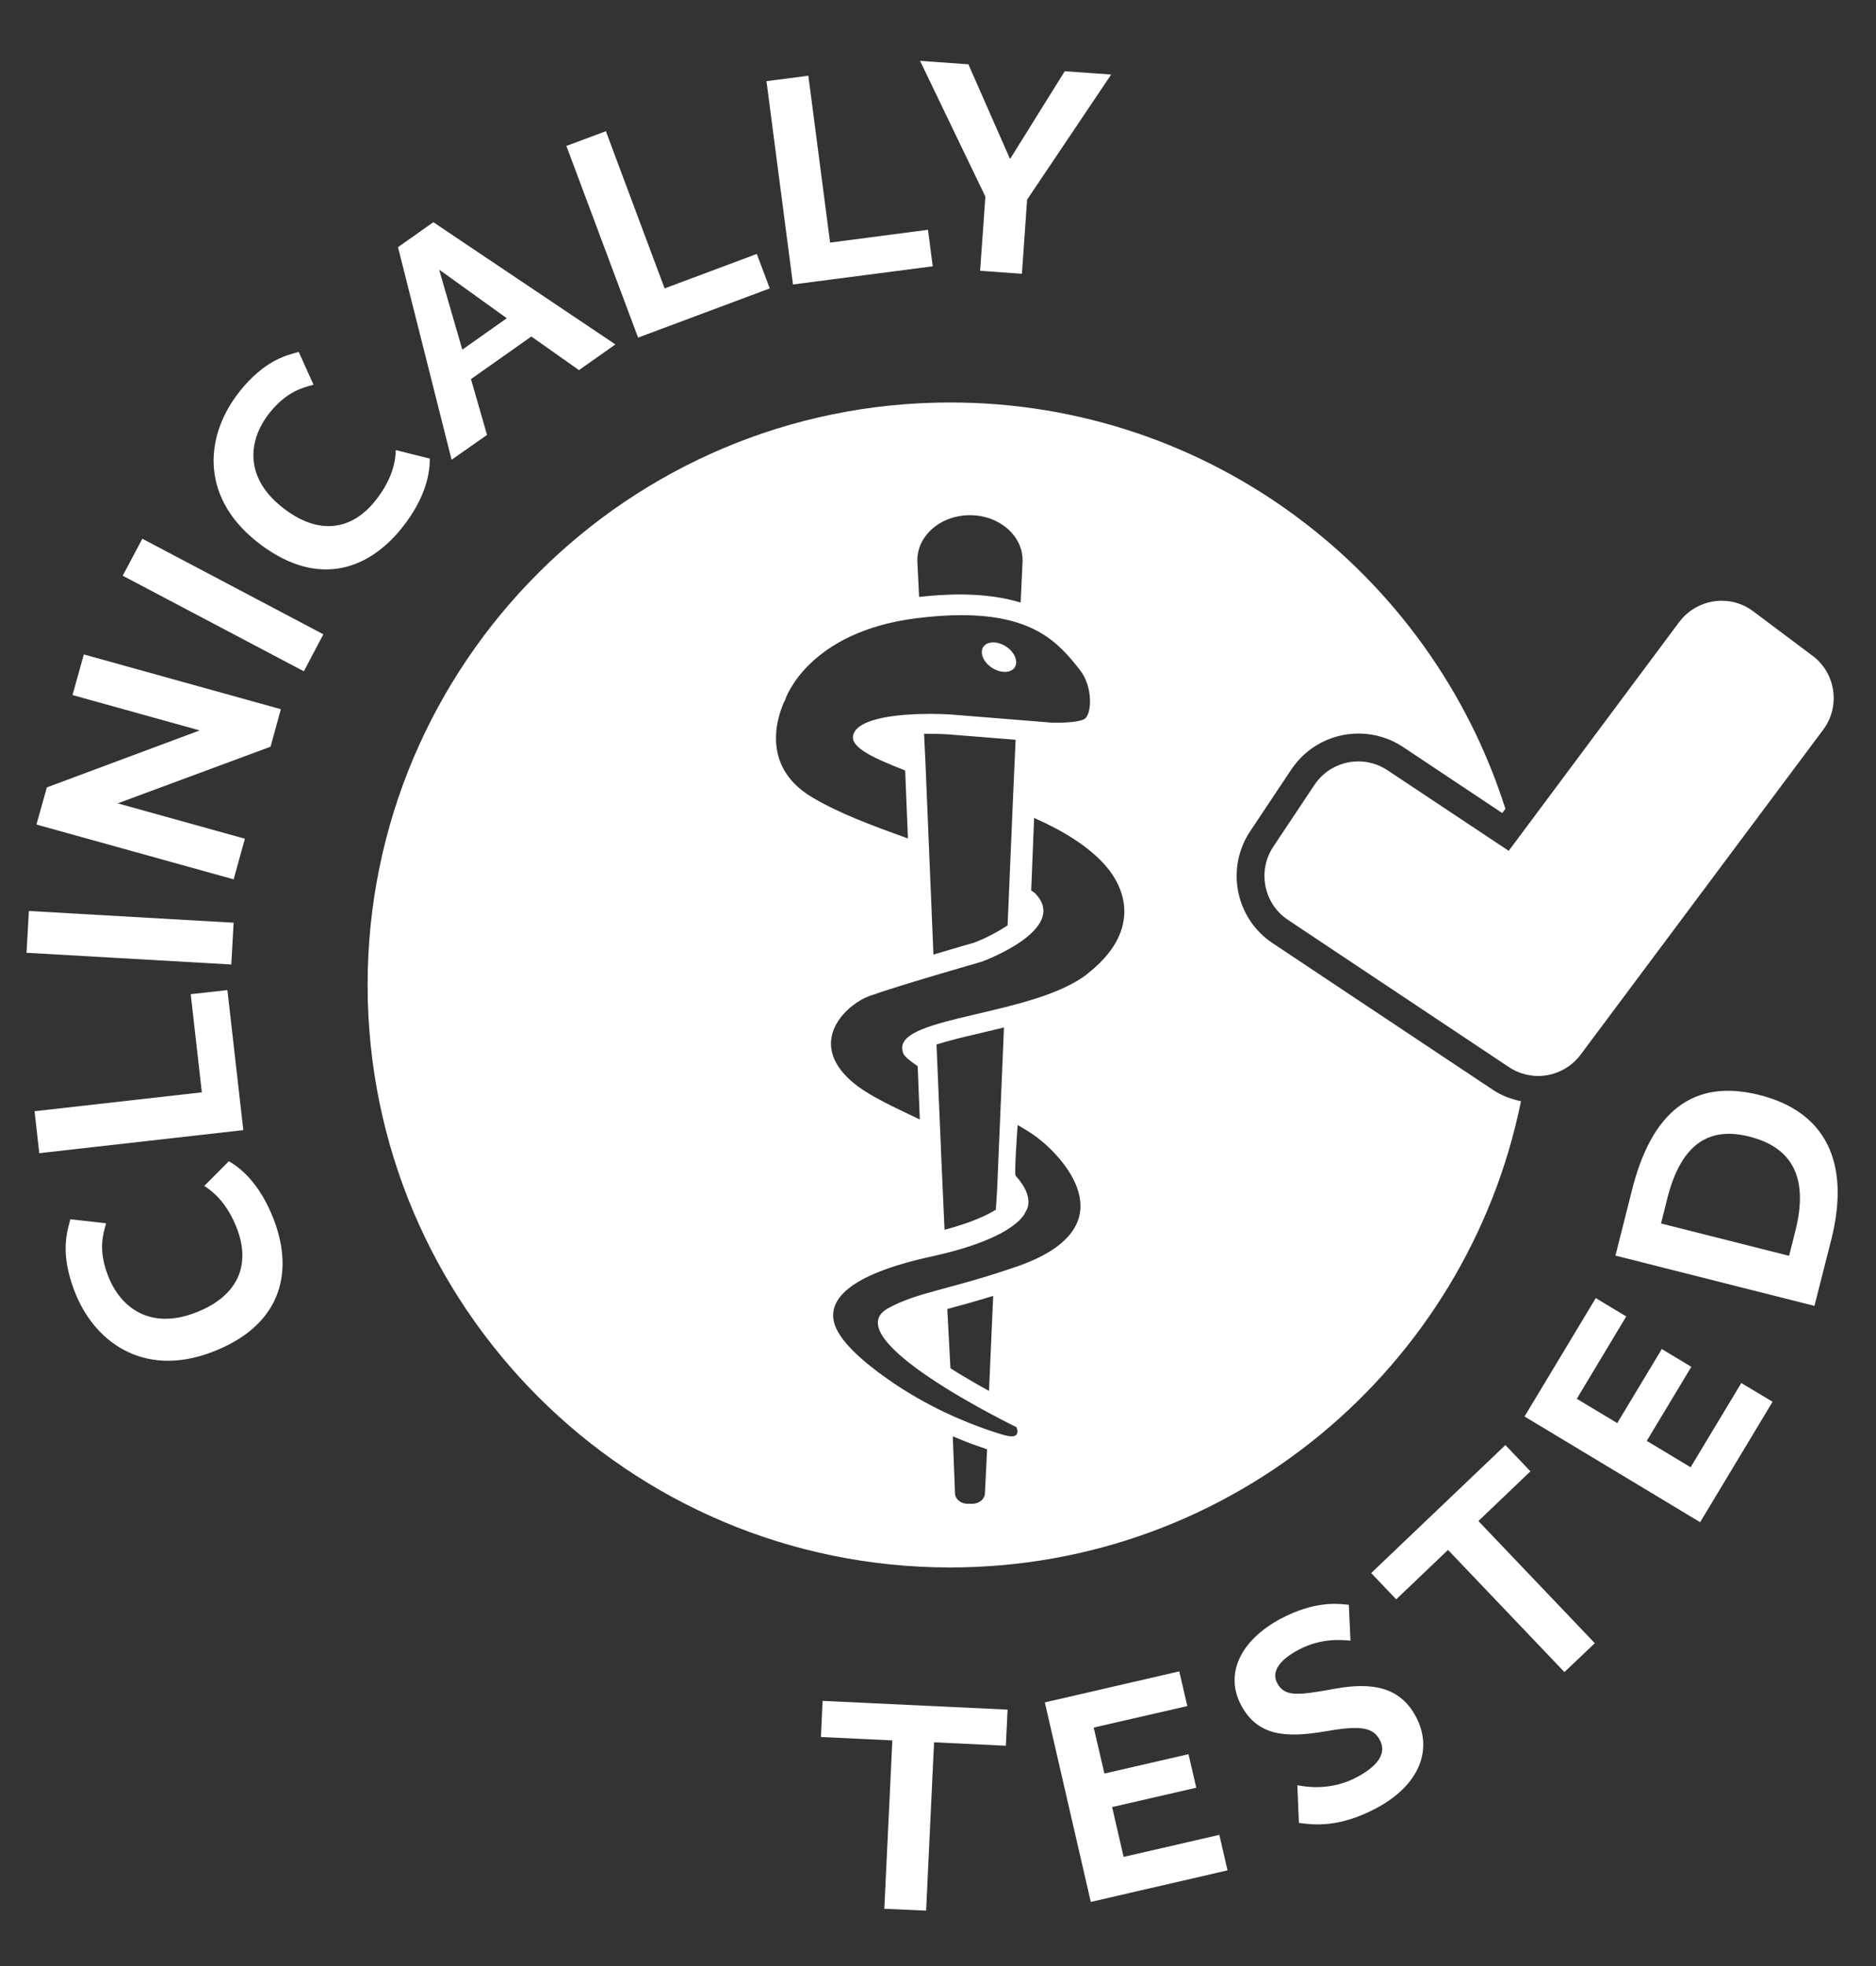 <svg xmlns="http://www.w3.org/2000/svg" id="Ebene_1" data-name="Ebene 1" viewBox="0 0 23.832 24.98"><rect x="0" y="0" width="23.832" height="24.98" fill="#333333" stroke="none"/><defs><style>      .cls-1 {        fill: #fff;        stroke-width: 0px;      }    </style></defs><g><path class="cls-1" d="M12.87,8.502c.069-.059.045-.176-.053-.261-.099-.085-.235-.105-.305-.046-.069.059-.045.176.053.261.099.085.235.105.305.046Z"></path><path class="cls-1" d="M18.974,13.851l-2.807-1.869c-.471-.313-.599-.951-.285-1.422l.522-.784c.191-.286.51-.457.854-.457.203,0,.399.059.568.172l1.258.838.04-.054c-.949-2.992-3.747-5.162-7.054-5.162h0c-4.087,0-7.4,3.313-7.4,7.4s3.313,7.4,7.4,7.4h0c3.581,0,6.567-2.544,7.252-5.923-.123-.027-.242-.069-.348-.139ZM12.322,6.545c.378,0,.681.268.668.592l-.024.518c-.206-.063-.458-.103-.772-.103-.16,0-.334.011-.518.031l-.022-.446c-.013-.324.29-.592.668-.592ZM9.978,8.88s.282-.856,1.673-1.027c.21-.026.397-.038.564-.038.937,0,1.246.371,1.5.691.176.222.154.569.063.627-.067.042-.259.048-.354.048-.033,0-.054,0-.054,0,0,0-.932-.076-1.291-.104-.058-.004-.152-.008-.263-.008-.364,0-.911.044-.976.264-.044.148.199.277.659.455l.035.864c-.472-.171-.865-.315-1.215-.522-.774-.458-.34-1.249-.34-1.249ZM12.902,9.397l-.032.718-.07,1.641c-.13.087-.293.169-.423.219-.051.014-.265.076-.519.152l-.101-2.428-.018-.377c.018,0,.036,0,.056,0,.132,0,.221.006.245.007.197.015.569.045.863.069ZM12.512,18.972c-.003.074-.074.132-.16.132h-.06c-.086,0-.157-.058-.16-.132l-.028-.725c.136.058.276.111.419.159.006.002.011.004.017.006l-.028.561ZM12.908,16.093c-.857.296-1.241.317-1.624.526-.703.383,1.628,1.511,1.628,1.511,0,0,.056.117-.061.117-.017,0-.037-.002-.062-.008-.042-.009-.103-.028-.173-.051-.488-.162-.943-.388-1.347-.674-.313-.22-.621-.49-.675-.72-.061-.26.134-.59,1.241-.832,1.107-.242,1.193-.568,1.193-.568,0,0,.141-.163-.126-.458-.02-.022.026-.644.026-.644.109.063.201.121.263.17.362.283,1.127,1.146-.281,1.631ZM12.617,16.464l-.053,1.206c-.131-.072-.28-.157-.428-.249-.021-.013-.042-.026-.062-.039l-.04-.753c.007-.002.013-.004.02-.005.158-.042.343-.093.563-.161ZM11.898,13.269c.152-.049.348-.096.555-.144.099-.023.2-.047.301-.072l-.082,1.944-.005.112-.016.259c-.117.073-.317.166-.652.255l-.041-.909-.005-.126-.056-1.318ZM13.816,12.371c-.68.533-2.392.536-2.354.953.006.07.023.097.158.194.012.009.025.018.038.027l.027.677c-.418-.2-.764-.353-.965-.582-.415-.471.06-.891.32-.985.35-.128,1.433-.438,1.433-.438,0,0,1.119-.408.68-.865-.015-.016-.035-.026-.053-.039l.037-.922c.386.17.672.357.871.566.331.349.466.897-.192,1.412Z"></path></g><path class="cls-1" d="M19.542,13.669c-.132,0-.261-.038-.371-.111l-2.808-1.871c-.308-.204-.393-.622-.188-.93l.522-.784c.124-.188.333-.3.559-.3.134,0,.263.04.373.114l1.537,1.022,2.166-2.907c.127-.169.328-.27.539-.27.146,0,.284.046.4.133l.755.566c.296.221.356.643.136.938l-3.083,4.13c-.126.169-.327.27-.538.27Z"></path><g><path class="cls-1" d="M.941,16.388c-.18-.479-.088-.742-.047-.899l.454.052c-.036.13-.103.328.019.652.161.431.546.697,1.103.488.571-.214.708-.622.545-1.061-.132-.353-.326-.493-.42-.554l.312-.314c.118.068.388.253.577.757.253.678.076,1.343-.802,1.672-.872.326-1.499-.144-1.741-.793Z"></path><path class="cls-1" d="M2.564,13.877l-.141-1.247.466-.052.202,1.779-2.592.293-.06-.533,2.125-.24Z"></path><path class="cls-1" d="M2.968,11.722l-.03.531-2.601-.149.03-.531,2.601.149Z"></path><path class="cls-1" d="M3.568,9.01l-.131.476-1.937.718v.003l1.611.448-.143.516-2.505-.696.132-.472,1.937-.722v-.003s-1.611-.448-1.611-.448l.144-.516,2.504.696Z"></path><path class="cls-1" d="M4.108,8.058l-.248.47-2.301-1.214.249-.47,2.3,1.214Z"></path><path class="cls-1" d="M3.045,4.971c.322-.399.594-.457.75-.5l.188.417c-.13.035-.334.08-.553.35-.288.359-.319.826.146,1.199.476.383.898.291,1.19-.073.236-.295.259-.533.262-.646l.432.108c0,.137-.02.463-.357.884-.453.564-1.117.752-1.849.164-.726-.583-.642-1.361-.208-1.903Z"></path><path class="cls-1" d="M7.817,4.376l-.462.326-.605-.427-.767.541.204.709-.45.316-.681-2.701.449-.317,2.312,1.552ZM5.588,3.431l-.007.003.292,1.008.565-.399-.851-.612Z"></path><path class="cls-1" d="M8.443,3.664l1.171-.438.165.438-1.673.625-.911-2.435.502-.187.746,1.997Z"></path><path class="cls-1" d="M10.545,3.082l1.244-.163.06.464-1.775.231-.337-2.583.532-.069.276,2.12Z"></path><path class="cls-1" d="M13.048,2.536l-.066.942-.531-.038.067-.942-.83-1.725.614.044.526,1.196h.008l.69-1.108.59.042-1.068,1.589Z"></path></g><g><path class="cls-1" d="M12.777,22.178l-.911-.044-.101,2.139-.531-.024.102-2.139-.907-.043.021-.459,2.35.111-.022.459Z"></path><path class="cls-1" d="M15.082,21.674l-1.188.273.136.584,1.068-.246.099.426-1.069.246.146.633,1.216-.28.104.451-1.737.401-.584-2.535,1.708-.394.102.44Z"></path><path class="cls-1" d="M17.157,20.843c-.117-.011-.374-.036-.661.116-.246.131-.347.28-.271.423.094.176.256.158.731.072.472-.085.828-.027,1.031.354.217.407.059.863-.504,1.164-.471.25-.793.212-.982.186l-.02-.478c.127.022.428.072.76-.105.267-.142.377-.305.288-.47-.091-.17-.262-.187-.723-.105-.464.075-.828.06-1.039-.337-.213-.399-.008-.824.501-1.098.434-.229.718-.193.867-.178l.021.455Z"></path><path class="cls-1" d="M19.442,18.692l-.661.631,1.479,1.552-.386.367-1.479-1.552-.658.628-.318-.334,1.705-1.626.318.334Z"></path><path class="cls-1" d="M20.659,16.724l-.628,1.046.514.309.566-.941.375.226-.566.941.557.335.644-1.07.397.238-.92,1.53-2.231-1.343.905-1.504.388.233Z"></path><path class="cls-1" d="M23.264,15.748l-.214.842-2.528-.639.213-.843c.245-.967.76-1.414,1.617-1.197.835.21,1.16.851.912,1.837ZM21.181,15.224l-.08.319,1.627.411.08-.318c.166-.657-.025-1.057-.586-1.197-.542-.137-.875.13-1.041.785Z"></path></g></svg>